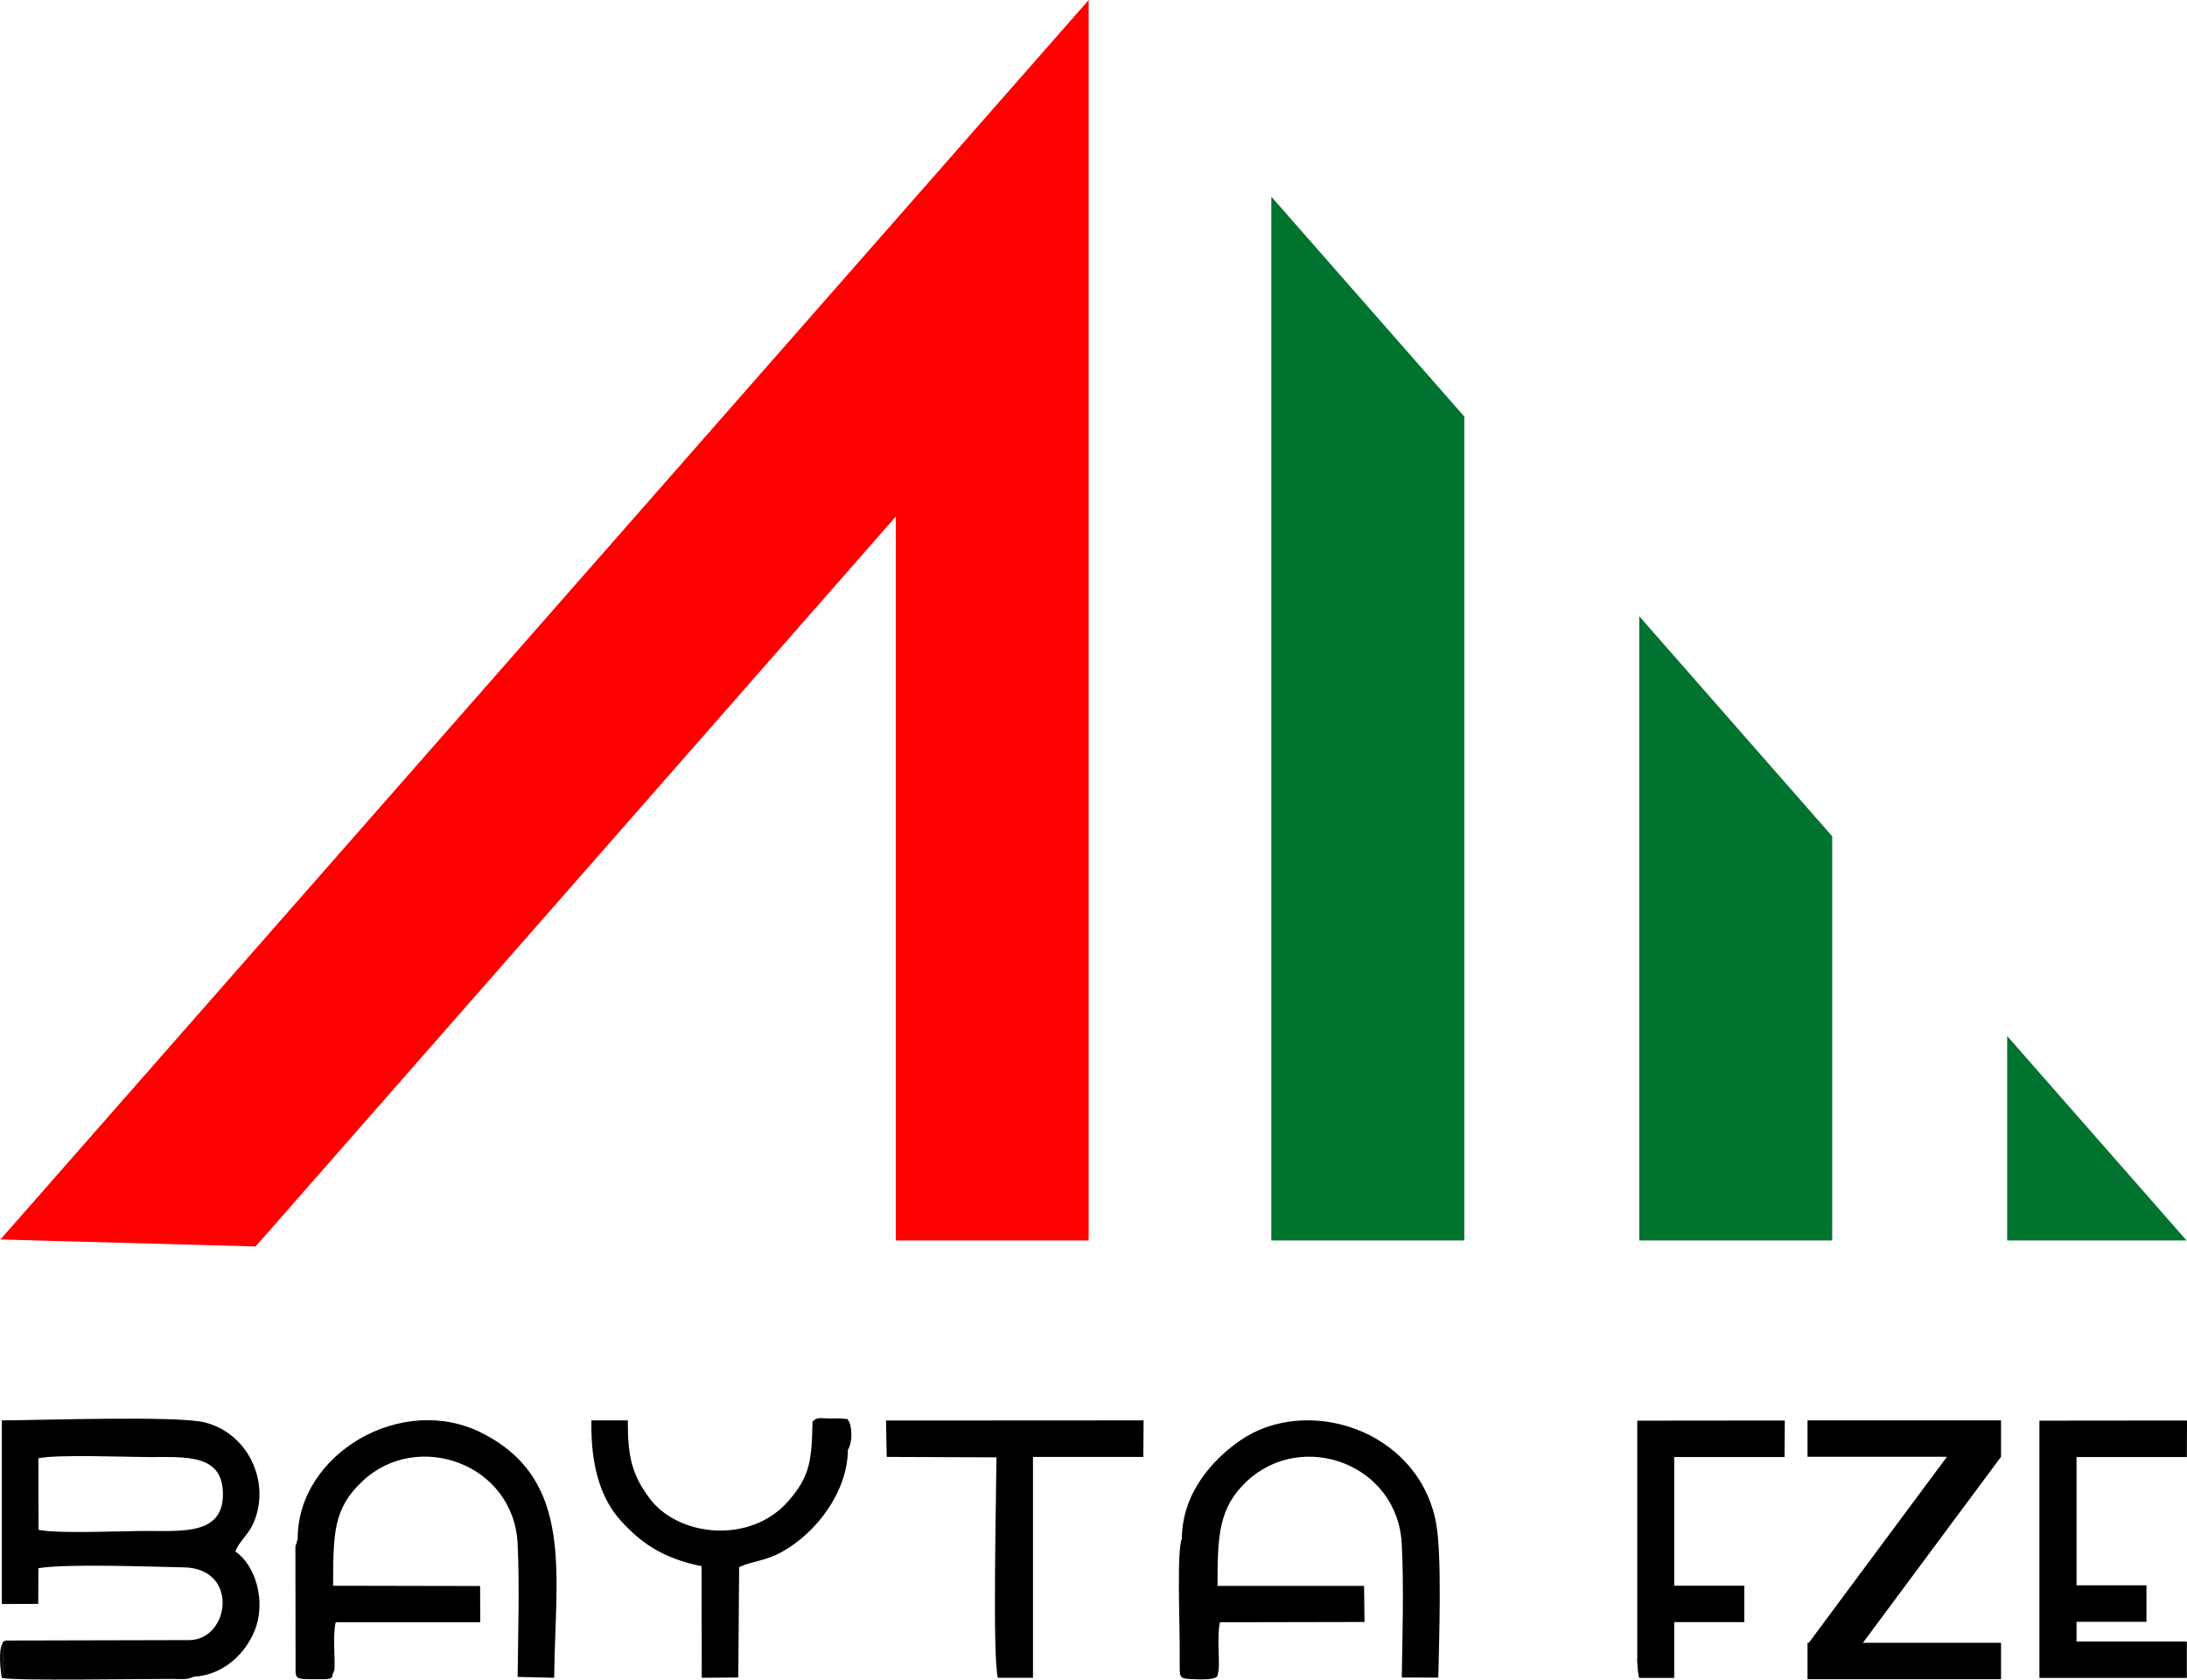 <?xml version="1.0" encoding="UTF-8"?> <!-- Creator: CorelDRAW 2019 (64-Bit) --> <svg xmlns="http://www.w3.org/2000/svg" xmlns:xlink="http://www.w3.org/1999/xlink" xmlns:xodm="http://www.corel.com/coreldraw/odm/2003" xml:space="preserve" width="38.334mm" height="29.45mm" version="1.1" style="shape-rendering:geometricPrecision; text-rendering:geometricPrecision; image-rendering:optimizeQuality; fill-rule:evenodd; clip-rule:evenodd" viewBox="0 0 153.24 117.72"> <defs> <style type="text/css"> <![CDATA[ .fil2 {fill:black} .fil0 {fill:#00732F} .fil1 {fill:red} ]]> </style> </defs> <g id="Слой_x0020_1">  <g id="_1069077632"> <g> <polygon class="fil0" points="89.08,86.94 102.6,86.94 102.6,29.19 89.08,13.78 "></polygon> <polygon class="fil0" points="114.86,86.94 128.38,86.94 128.38,58.61 114.86,43.19 "></polygon> <polygon class="fil0" points="140.64,86.94 153.21,86.94 140.64,72.61 "></polygon> <polygon class="fil1" points="62.77,86.94 76.28,86.94 76.28,20.79 76.28,0 0.03,86.87 17.91,87.36 62.77,36.2 "></polygon> </g> <g> <path class="fil2" d="M2.69 102.21c1.19,-0.29 6.19,-0.09 7.78,-0.09 2.6,0 5.15,-0.21 5.15,2.6 0.01,2.83 -2.76,2.58 -5.31,2.58 -1.67,0 -6.29,0.21 -7.61,-0.08l-0.01 -5.01zm56.73 -0.61c0.36,-0.61 0.25,-1.67 0.05,-2.01 -0.27,-0.17 0.38,-0.08 -0.49,-0.17 -0.18,-0.02 -0.6,0 -0.81,0 -0.58,-0 -0.93,-0.14 -1.24,0.22 -0.05,2.74 -0.18,3.82 -1.66,5.53 -2.66,3.09 -7.73,2.55 -9.75,-0.15 -1.23,-1.65 -1.54,-2.89 -1.53,-5.47l-2.55 -0c-0.06,2.92 0.54,5.35 2.05,7.02 1.33,1.46 2.81,2.62 5.67,3.2l0.01 7.82 2.56 -0.02 0.06 -7.74c0.99,-0.44 1.82,-0.42 2.94,-1.03 2.45,-1.33 4.67,-4.24 4.68,-7.21zm-38.56 6.26l-0.16 0.52c-0.01,0.11 0,0.51 0,0.65l0.01 8.17c0.04,0.34 0.1,0.42 0.47,0.47 0.05,0.01 0.24,0.01 0.31,0.02l1.31 0c0.48,-0.04 -0.2,0.04 0.28,-0.04 0.03,-0.01 0.09,0 0.12,-0.04l0.03 -0.08 0.07 -0 -0 -0.17 0.13 -0.31c0.07,-0.8 -0.13,-2.36 0.09,-3.35l10.13 0 -0.01 -2.54 -10.3 -0.02c0.02,-3.66 -0.01,-5.39 2.07,-7.34 3.81,-3.59 10.59,-1.25 10.86,4.41 0.14,2.96 0.03,6.33 0,9.32l2.56 0.06c0.07,-7.3 1.44,-13.85 -5.05,-17.15 -5.64,-2.87 -12.95,1.49 -12.92,7.41zm61.95 0c-0.35,0.71 -0.15,5.86 -0.15,7.41 0,0.43 -0,0.86 -0,1.28 -0,1.03 -0.03,1.09 0.79,1.13 0.64,0.03 1.77,0.08 1.86,-0.24l0.08 -0.4c0.07,-0.82 -0.13,-2.37 0.09,-3.34l10.13 -0.02 -0.03 -2.53 -10.27 -0c0,-3.55 0.08,-5.48 2.06,-7.34 3.88,-3.62 10.57,-1.21 10.85,4.41 0.15,2.9 0.05,6.38 0,9.35l2.56 0.01c0.05,-2.61 0.28,-8.73 -0.18,-10.97 -1.33,-6.5 -9.1,-8.83 -13.69,-5.66 -1.79,1.24 -4.08,3.56 -4.1,6.91zm-82.59 9.65l-0.04 -2.43 0.05 0c0.05,-0.05 0.1,-0.08 0.17,-0.1l12.82 -0.03c2.86,0.03 3.6,-5.04 -0.36,-5.1 -2.35,-0.04 -8.16,-0.27 -10.17,0.06l-0.01 2.5 -2.55 0.01 -0 -12.87c2.72,-0.01 12.28,-0.34 14.21,0.14 2.93,0.73 4.52,3.93 3.56,6.7 -0.41,1.19 -1.09,1.51 -1.41,2.35 1.37,0.91 2.21,3.46 1.34,5.58 -0.63,1.52 -2.09,3.06 -4.25,3.2 -0.51,0.23 -0.91,0.15 -1.52,0.15 -2.39,-0.01 -10.91,0.15 -11.93,-0.07 -0.08,-0.42 -0.27,-1.94 0.06,-2.45l0.04 2.35zm61.92 -15.4l7.68 0.03c-0.01,2.37 -0.29,14.1 0.1,15.45l2.46 0 0 -15.48 7.73 0 0.02 -2.56 -18.05 0.01 0.05 2.54z"></path> <path class="fil2" d="M114.71 116.31c0.03,0.63 0.08,1.08 0.14,1.29l2.46 0 0 -4.22 0 0.31 4.91 0 0 -2.55 -4.91 0 0 -9.02 7.73 0 0.02 -2.56 -10.34 0.01c0,5.55 0,11.16 0,16.74z"></path> <polygon class="fil2" points="126.65,115.14 126.74,115.14 136.42,102.1 126.65,102.1 126.65,99.55 140.21,99.55 140.21,102.1 130.53,115.14 140.21,115.14 140.21,117.69 126.65,117.69 126.65,115.23 "></polygon> <polygon class="fil2" points="145.5,115.05 145.5,113.36 145.5,113.67 150.4,113.67 150.4,111.11 145.5,111.11 145.5,102.12 153.23,102.12 153.24,99.56 142.9,99.57 142.9,115.05 142.9,115.26 142.9,115.53 142.9,115.79 142.9,116.05 142.9,116.31 142.9,117.6 145.5,117.6 153.23,117.6 153.23,115.05 "></polygon> </g> </g> </g> </svg> 
